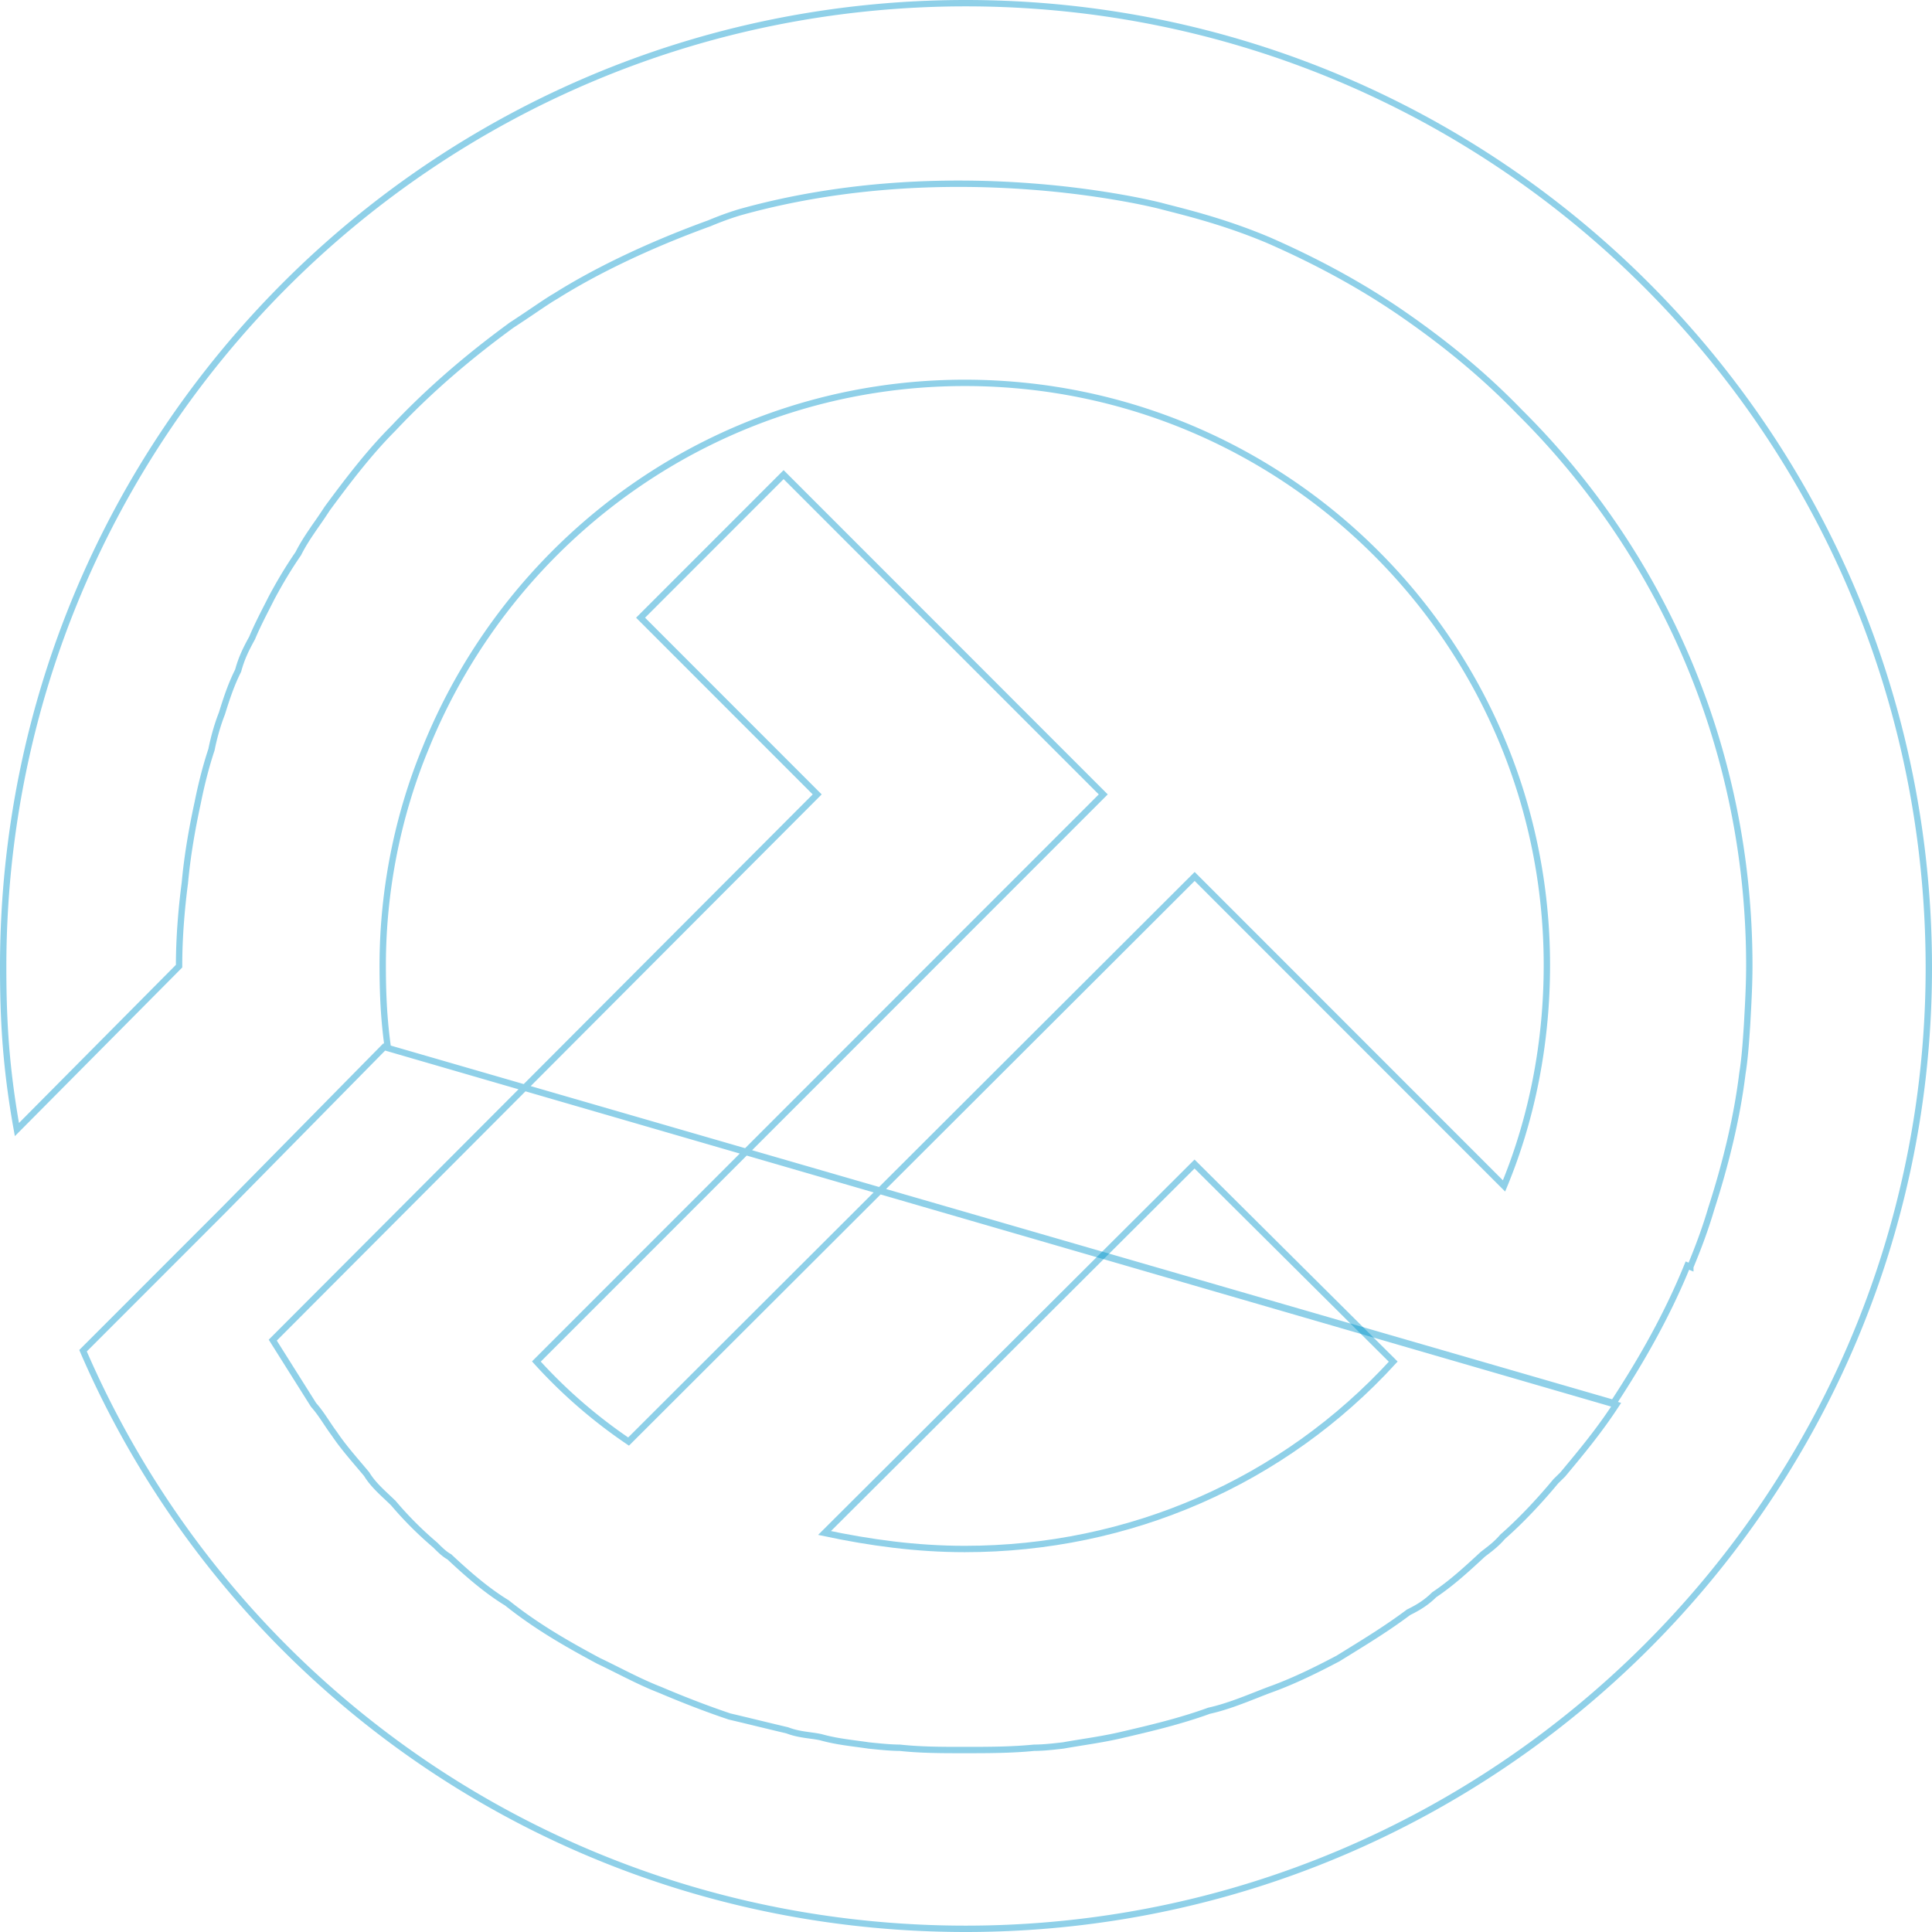 <svg xmlns="http://www.w3.org/2000/svg" width="304" height="304" fill="none" viewBox="0 0 304 304"><path stroke="#0095CB" stroke-opacity="0.44" d="M151.799 243.735c-7.631 0-14.921-1.006-22.06-2.519l58.22-58.057 31.267 31.094c-17.314 18.925-41.559 29.482-67.427 29.482Z"/><path stroke="#0095CB" stroke-opacity="0.44" d="m60.457 164.744-25.282 25.67-.002.003-22.108 22.117C36.293 266.337 89.63 303.5 151.958 303.5c83.648 0 151.542-67.923 151.542-151.226C303.5 68.422 235.774.5 151.958.5S.437 68.422.5 152.253c0 5.246.169 10.146.715 15.381.328 3.165.815 6.614 1.446 10.104l25.517-25.712v-.153c0-4.203.36-8.76.91-12.954.383-4.201 1.104-8.398 2.013-12.587.55-2.748 1.268-5.648 2.178-8.386.363-1.825.915-3.841 1.638-5.674.732-2.364 1.454-4.554 2.555-6.748.54-2.008 1.293-3.492 2.193-5.126.728-1.742 1.565-3.381 2.424-5.063q.33-.644.661-1.3l.006-.01c1.268-2.368 2.56-4.55 4.187-6.922.644-1.284 1.381-2.43 2.153-3.563q.373-.548.754-1.095a76 76 0 0 0 1.64-2.43l.01-.013.01-.013c3.079-4.178 6.536-8.742 10.383-12.591 5.658-6.02 11.863-11.316 18.592-16.227l.01-.008.012-.008a241 241 0 0 0 3.473-2.314l.643-.434c1.166-.785 2.136-1.429 2.801-1.801 5.476-3.46 13.667-7.65 24.213-11.478l.016-.007.087-.037a48 48 0 0 1 1.488-.596c.96-.367 2.247-.827 3.544-1.192h.002c16.87-4.654 33.324-4.88 45.552-3.946a145 145 0 0 1 14.715 1.867c1.768.32 3.155.612 4.101.824a61 61 0 0 1 1.359.32l.072.019.018.005h.005l.002.001-.126.484.126-.484h.001q.652.172 1.442.373c3.624.93 9.323 2.39 15.698 5.097l.006.003c7.473 3.283 14.592 7.119 21.165 11.68 6.562 4.552 12.58 9.47 18.24 15.322 22.416 22.258 36.102 53.099 36.102 87.033 0 2.99-.158 5.838-.313 8.643l-.046.843-.001.005c-.168 2.545-.359 5.289-.721 7.49-.891 7.298-2.735 14.586-4.913 21.336-.913 3.102-1.996 6.009-3.287 9.121v.001l-.462-.192c-3.102 7.621-7.09 14.715-11.627 21.618zm0 0h.55l-.074-.565c-.545-4.152-.713-7.95-.713-12.285 0-11.736 2.35-23.493 6.672-33.988l.002-.004c13.56-33.787 46.427-57.658 84.916-57.658 50.58 0 91.591 41.028 91.591 91.629 0 12.033-2.256 23.9-6.743 34.734l-48.325-48.345-.353-.353-.354.353-88.719 88.566a80.2 80.2 0 0 1-14.506-12.595l88.844-88.881.353-.353-.353-.354-49.59-49.61-.354-.355-.354.354-21.798 21.808-.354.354.354.353 27.438 27.45-85.386 85.59-.281.282.212.338 6.183 9.816.022.035.026.03c.622.703 1.15 1.452 1.667 2.218l.345.514c.395.593.796 1.193 1.226 1.766 1.149 1.713 2.52 3.327 3.918 4.973q.585.686 1.168 1.383c.86 1.41 2.04 2.52 3.166 3.578.36.339.715.672 1.052 1.008a57 57 0 0 0 6.57 6.574l.026.025c.668.668 1.428 1.429 2.197 1.835 2.891 2.702 5.81 5.261 9.077 7.26 4.566 3.65 9.317 6.386 14.4 9.108l.012.006.011.005c.979.463 1.987.968 3.015 1.482 2.16 1.081 4.405 2.205 6.633 3.068 3.445 1.459 7.085 2.899 10.939 4.191l.023.008.023.005c1.535.358 3.028.721 4.524 1.084l.008.002c1.487.361 2.976.723 4.506 1.08.948.37 1.887.554 2.773.689q.424.064.822.117c.59.082 1.144.158 1.687.277 1.947.546 3.8.794 5.657 1.042.611.081 1.224.163 1.84.255l.011.002.011.001.059.006c1.593.166 3.397.353 4.861.356 3.29.359 6.763.359 9.827.359h.384c3.614 0 7.256 0 10.922-.359 1.466-.002 3.089-.191 4.517-.356l.054-.006.015-.002.015-.003c.996-.177 1.984-.336 2.97-.495 2.026-.326 4.047-.65 6.129-1.136 4.714-1.094 9.269-2.175 13.827-3.827 2.56-.565 5.127-1.576 7.484-2.505.687-.271 1.356-.535 2.003-.778 3.662-1.3 7.337-3.108 10.781-4.926l.015-.008.015-.009 1.334-.824c3.32-2.048 6.533-4.029 9.744-6.435 1.449-.716 2.747-1.475 4.044-2.763 2.738-1.832 5.115-4.019 7.646-6.363q.234-.183.491-.379c.785-.601 1.715-1.312 2.622-2.372 2.9-2.545 5.814-5.651 8.368-8.732l1.079-1.059.018-.017.016-.02.322-.387c2.627-3.157 5.435-6.531 8.068-10.573z"/></svg>